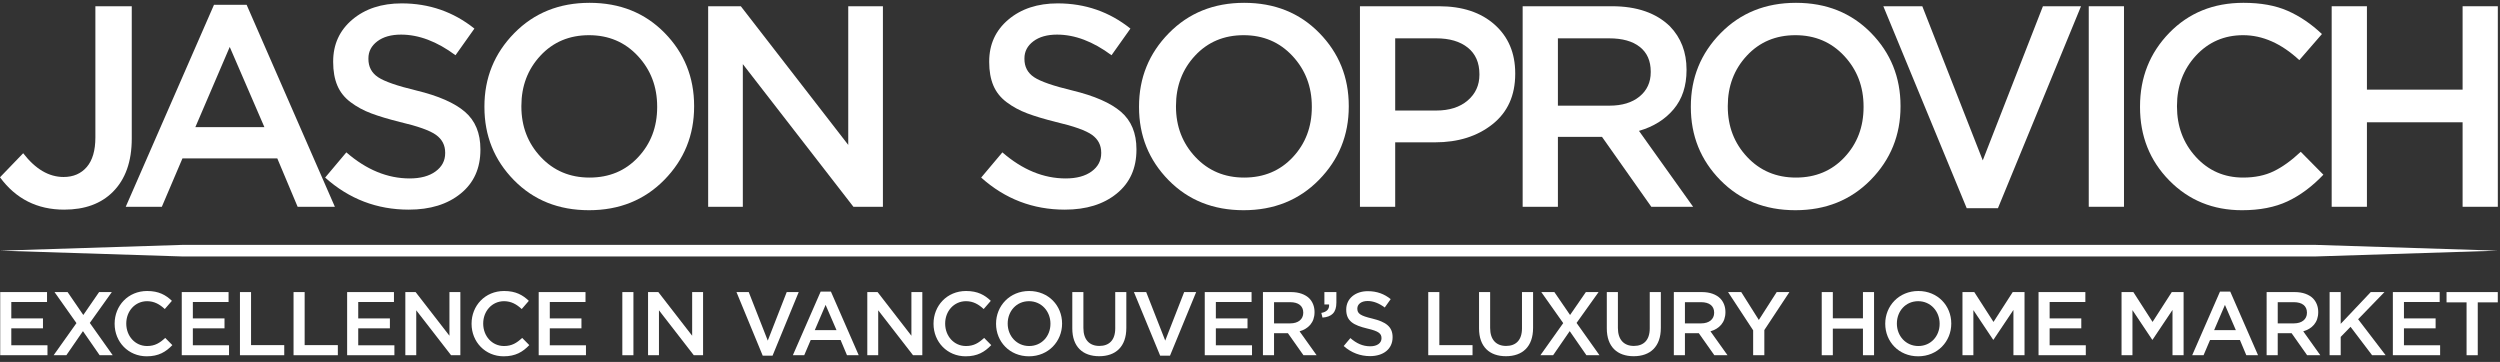 <?xml version="1.0" encoding="utf-8"?>
<!-- Generator: Adobe Illustrator 16.0.3, SVG Export Plug-In . SVG Version: 6.00 Build 0)  -->
<!DOCTYPE svg PUBLIC "-//W3C//DTD SVG 1.0//EN" "http://www.w3.org/TR/2001/REC-SVG-20010904/DTD/svg10.dtd">
<svg version="1.0" id="EN" xmlns="http://www.w3.org/2000/svg" xmlns:xlink="http://www.w3.org/1999/xlink" x="0px" y="0px"
	 width="746px" height="108px" viewBox="0 0 746 108" enable-background="new 0 0 746 108" xml:space="preserve">
<rect x="0" y="0" width="746" height="108" fill="#333333" stroke="none"/>
<path fill="#FFFFFF" d="M0.064,87.156h13.97v2.961H3.375v4.899h9.448v2.96H3.375v5.061h10.793v2.961H0.064V87.156z"/>
<path fill="#FFFFFF" d="M33.365,87.156l-6.567,9.206l6.836,9.636h-3.903l-4.979-7.187l-4.953,7.187h-3.795l6.81-9.582l-6.541-9.26
	h3.903l4.684,6.837l4.71-6.837H33.365z"/>
<path fill="#FFFFFF" d="M34.205,96.631v-0.054c0-5.356,4.011-9.744,9.717-9.744c3.472,0,5.571,1.212,7.375,2.935l-2.126,2.449
	c-1.507-1.399-3.123-2.342-5.276-2.342c-3.58,0-6.218,2.961-6.218,6.648v0.054c0,3.688,2.611,6.676,6.218,6.676
	c2.315,0,3.795-0.916,5.41-2.423l2.126,2.153c-1.965,2.046-4.118,3.338-7.644,3.338C38.296,106.321,34.205,102.041,34.205,96.631z"
	/>
<path fill="#FFFFFF" d="M54.235,87.156h13.97v2.961H57.546v4.899h9.448v2.96h-9.448v5.061H68.34v2.961H54.235V87.156z"/>
<path fill="#FFFFFF" d="M71.602,87.156h3.311v15.827h9.905v3.015H71.602V87.156z"/>
<path fill="#FFFFFF" d="M87.594,87.156h3.311v15.827h9.905v3.015H87.594V87.156z"/>
<path fill="#FFFFFF" d="M103.586,87.156h13.97v2.961h-10.659v4.899h9.447v2.96h-9.447v5.061h10.793v2.961h-14.104V87.156z"/>
<path fill="#FFFFFF" d="M120.952,87.156h3.068l10.094,13.028V87.156h3.257v18.842h-2.772l-10.39-13.404v13.404h-3.257V87.156z"/>
<path fill="#FFFFFF" d="M140.715,96.631v-0.054c0-5.356,4.011-9.744,9.717-9.744c3.473,0,5.572,1.212,7.375,2.935l-2.126,2.449
	c-1.507-1.399-3.123-2.342-5.276-2.342c-3.58,0-6.217,2.961-6.217,6.648v0.054c0,3.688,2.611,6.676,6.217,6.676
	c2.315,0,3.795-0.916,5.411-2.423l2.126,2.153c-1.965,2.046-4.118,3.338-7.644,3.338
	C144.806,106.321,140.715,102.041,140.715,96.631z"/>
<path fill="#FFFFFF" d="M160.746,87.156h13.97v2.961h-10.659v4.899h9.447v2.96h-9.447v5.061h10.793v2.961h-14.104V87.156z"/>
<path fill="#FFFFFF" d="M185.704,87.156h3.311v18.842h-3.311V87.156z"/>
<path fill="#FFFFFF" d="M193.377,87.156h3.068l10.094,13.028V87.156h3.257v18.842h-2.772l-10.39-13.404v13.404h-3.257V87.156z"/>
<path fill="#FFFFFF" d="M219.763,87.156h3.661l5.679,14.481l5.652-14.481h3.58l-7.806,18.977h-2.934L219.763,87.156z"/>
<path fill="#FFFFFF" d="M244.88,87.021h3.068l8.291,18.977h-3.499l-1.911-4.549h-8.91l-1.938,4.549h-3.392L244.88,87.021z
	 M249.617,98.516l-3.257-7.537l-3.23,7.537H249.617z"/>
<path fill="#FFFFFF" d="M258.802,87.156h3.068l10.094,13.028V87.156h3.257v18.842h-2.772l-10.39-13.404v13.404h-3.257V87.156z"/>
<path fill="#FFFFFF" d="M278.564,96.631v-0.054c0-5.356,4.011-9.744,9.717-9.744c3.472,0,5.571,1.212,7.375,2.935l-2.126,2.449
	c-1.507-1.399-3.123-2.342-5.276-2.342c-3.58,0-6.218,2.961-6.218,6.648v0.054c0,3.688,2.611,6.676,6.218,6.676
	c2.315,0,3.795-0.916,5.41-2.423l2.126,2.153c-1.965,2.046-4.118,3.338-7.644,3.338C282.655,106.321,278.564,102.041,278.564,96.631
	z"/>
<path fill="#FFFFFF" d="M297.223,96.631v-0.054c0-5.303,4.091-9.744,9.878-9.744s9.825,4.388,9.825,9.69v0.054
	c0,5.303-4.091,9.744-9.878,9.744S297.223,101.934,297.223,96.631z M313.454,96.631v-0.054c0-3.66-2.665-6.702-6.406-6.702
	s-6.352,2.987-6.352,6.648v0.054c0,3.661,2.665,6.676,6.406,6.676C310.843,103.253,313.454,100.292,313.454,96.631z"/>
<path fill="#FFFFFF" d="M319.973,98.004V87.156h3.311v10.713c0,3.499,1.804,5.356,4.764,5.356c2.934,0,4.737-1.75,4.737-5.222
	V87.156h3.311v10.687c0,5.625-3.176,8.451-8.102,8.451C323.095,106.294,319.973,103.468,319.973,98.004z"/>
<path fill="#FFFFFF" d="M338.363,87.156h3.661l5.679,14.481l5.652-14.481h3.58l-7.806,18.977h-2.934L338.363,87.156z"/>
<path fill="#FFFFFF" d="M359.497,87.156h13.97v2.961h-10.659v4.899h9.448v2.96h-9.448v5.061h10.793v2.961h-14.104V87.156z"/>
<path fill="#FFFFFF" d="M376.863,87.156h8.397c2.369,0,4.226,0.7,5.438,1.885c0.996,1.022,1.561,2.422,1.561,4.064v0.054
	c0,3.095-1.856,4.952-4.468,5.706l5.087,7.133h-3.93l-4.63-6.567h-4.145v6.567h-3.311V87.156z M385.019,96.496
	c2.369,0,3.876-1.237,3.876-3.148v-0.054c0-2.02-1.453-3.123-3.902-3.123h-4.818v6.325H385.019z"/>
<path fill="#FFFFFF" d="M394.283,93.374c1.642-0.296,2.423-1.13,2.314-2.53h-1.399v-3.688h3.58v3.149
	c0,2.988-1.427,4.253-4.146,4.468L394.283,93.374z"/>
<path fill="#FFFFFF" d="M400.96,103.253l1.992-2.369c1.804,1.562,3.634,2.449,5.948,2.449c2.046,0,3.338-0.969,3.338-2.368v-0.054
	c0-1.346-0.754-2.073-4.253-2.881c-4.011-0.969-6.271-2.152-6.271-5.625v-0.054c0-3.23,2.691-5.464,6.433-5.464
	c2.746,0,4.926,0.834,6.837,2.368l-1.776,2.503c-1.695-1.265-3.392-1.938-5.114-1.938c-1.938,0-3.068,0.996-3.068,2.234v0.054
	c0,1.453,0.861,2.1,4.495,2.961c3.983,0.969,6.029,2.396,6.029,5.518v0.054c0,3.526-2.772,5.626-6.729,5.626
	C405.939,106.268,403.221,105.271,400.96,103.253z"/>
<path fill="#FFFFFF" d="M426.188,87.156h3.311v15.827h9.905v3.015h-13.216V87.156z"/>
<path fill="#FFFFFF" d="M441.346,98.004V87.156h3.312v10.713c0,3.499,1.803,5.356,4.764,5.356c2.935,0,4.737-1.75,4.737-5.222
	V87.156h3.311v10.687c0,5.625-3.176,8.451-8.102,8.451C444.469,106.294,441.346,103.468,441.346,98.004z"/>
<path fill="#FFFFFF" d="M477.016,87.156l-6.568,9.206l6.837,9.636h-3.902l-4.979-7.187l-4.953,7.187h-3.795l6.81-9.582l-6.541-9.26
	h3.903l4.684,6.837l4.71-6.837H477.016z"/>
<path fill="#FFFFFF" d="M479.47,98.004V87.156h3.312v10.713c0,3.499,1.803,5.356,4.764,5.356c2.934,0,4.737-1.75,4.737-5.222V87.156
	h3.311v10.687c0,5.625-3.176,8.451-8.102,8.451C482.593,106.294,479.47,103.468,479.47,98.004z"/>
<path fill="#FFFFFF" d="M499.474,87.156h8.397c2.369,0,4.226,0.7,5.438,1.885c0.996,1.022,1.561,2.422,1.561,4.064v0.054
	c0,3.095-1.856,4.952-4.468,5.706l5.087,7.133h-3.93l-4.63-6.567h-4.145v6.567h-3.311V87.156z M507.629,96.496
	c2.369,0,3.876-1.237,3.876-3.148v-0.054c0-2.02-1.453-3.123-3.903-3.123h-4.817v6.325H507.629z"/>
<path fill="#FFFFFF" d="M523.139,98.569l-7.483-11.413h3.93l5.249,8.317l5.329-8.317h3.796l-7.483,11.332v7.51h-3.337V98.569z"/>
<path fill="#FFFFFF" d="M543.603,87.156h3.311v7.833h8.99v-7.833h3.311v18.842h-3.311v-7.94h-8.99v7.94h-3.311V87.156z"/>
<path fill="#FFFFFF" d="M562.556,96.631v-0.054c0-5.303,4.092-9.744,9.879-9.744s9.824,4.388,9.824,9.69v0.054
	c0,5.303-4.092,9.744-9.878,9.744C566.594,106.321,562.556,101.934,562.556,96.631z M578.786,96.631v-0.054
	c0-3.66-2.664-6.702-6.405-6.702c-3.742,0-6.353,2.987-6.353,6.648v0.054c0,3.661,2.664,6.676,6.406,6.676
	C576.176,103.253,578.786,100.292,578.786,96.631z"/>
<path fill="#FFFFFF" d="M585.603,87.156h3.525l5.733,8.909l5.733-8.909h3.526v18.842h-3.312V92.486l-5.948,8.882h-0.107
	l-5.895-8.828v13.458h-3.257V87.156z"/>
<path fill="#FFFFFF" d="M608.3,87.156h13.97v2.961H611.61v4.899h9.447v2.96h-9.447v5.061h10.793v2.961H608.3V87.156z"/>
<path fill="#FFFFFF" d="M633.069,87.156h3.525l5.733,8.909l5.733-8.909h3.526v18.842h-3.312V92.486l-5.948,8.882h-0.107
	l-5.895-8.828v13.458h-3.257V87.156z"/>
<path fill="#FFFFFF" d="M662.441,87.021h3.068l8.291,18.977h-3.5l-1.911-4.549h-8.909l-1.938,4.549h-3.392L662.441,87.021z
	 M667.179,98.516l-3.257-7.537l-3.229,7.537H667.179z"/>
<path fill="#FFFFFF" d="M676.363,87.156h8.397c2.369,0,4.226,0.7,5.438,1.885c0.996,1.022,1.561,2.422,1.561,4.064v0.054
	c0,3.095-1.856,4.952-4.468,5.706l5.087,7.133h-3.93l-4.63-6.567h-4.145v6.567h-3.311V87.156z M684.519,96.496
	c2.369,0,3.876-1.237,3.876-3.148v-0.054c0-2.02-1.453-3.123-3.902-3.123h-4.818v6.325H684.519z"/>
<path fill="#FFFFFF" d="M695.156,87.156h3.311v9.475l8.963-9.475h4.092l-7.86,8.103l8.21,10.739h-4.037L701.4,97.52l-2.934,3.015
	v5.464h-3.311V87.156z"/>
<path fill="#FFFFFF" d="M714.029,87.156h13.97v2.961H717.34v4.899h9.447v2.96h-9.447v5.061h10.793v2.961h-14.104V87.156z"/>
<path fill="#FFFFFF" d="M736.024,90.225h-5.976v-3.068h15.289v3.068h-5.976v15.773h-3.338V90.225z"/>
<path fill="#FFFFFF" d="M19.144,62.557c-8.038,0-14.42-3.219-19.148-9.652l6.922-7.182c3.644,4.731,7.664,7.092,12.054,7.092
	c2.906,0,5.213-0.995,6.927-2.988c1.707-1.995,2.562-4.928,2.562-8.807V1.864h10.856v39.498c0,6.838-1.883,12.134-5.641,15.896
	C30.139,60.795,25.297,62.557,19.144,62.557"/>
<path fill="#FFFFFF" d="M37.52,61.703L63.851,1.442h9.747l26.328,60.261H88.813l-6.072-14.444H54.448l-6.156,14.444H37.52z
	 M58.29,37.942h20.607L68.553,14.006L58.29,37.942z"/>
<path fill="#FFFFFF" d="M121.983,62.557c-9.519,0-17.84-3.189-24.959-9.57l6.326-7.521c5.981,5.187,12.28,7.779,18.891,7.779
	c3.245,0,5.825-0.696,7.735-2.095c1.91-1.397,2.864-3.207,2.864-5.428V45.55c0-2.224-0.911-3.986-2.737-5.302
	c-1.823-1.308-5.415-2.592-10.769-3.846c-3.417-0.854-6.271-1.709-8.547-2.565c-2.283-0.854-4.332-1.964-6.155-3.332
	c-1.827-1.366-3.153-3.035-3.98-5.001c-0.824-1.966-1.237-4.288-1.237-6.97v-0.17c0-5.127,1.91-9.303,5.727-12.523
	c3.82-3.219,8.721-4.829,14.705-4.829c8.207,0,15.445,2.508,21.714,7.522l-5.641,7.949c-5.528-4.102-10.945-6.153-16.246-6.153
	c-2.964,0-5.326,0.669-7.092,2.006c-1.767,1.342-2.65,3.035-2.65,5.087v0.172c0,2.338,0.952,4.145,2.862,5.43
	c1.911,1.28,5.716,2.605,11.41,3.972c6.614,1.596,11.459,3.719,14.533,6.37c3.079,2.65,4.616,6.371,4.616,11.158v0.17
	c0,5.527-1.963,9.888-5.898,13.075C133.525,60.967,128.367,62.557,121.983,62.557"/>
<path fill="#FFFFFF" d="M198.237,53.67c-5.928,6.038-13.424,9.057-22.483,9.057c-9.06,0-16.53-2.991-22.399-8.973
	c-5.869-5.979-8.803-13.248-8.803-21.796V31.79c0-8.548,2.964-15.847,8.888-21.886c5.929-6.04,13.425-9.062,22.485-9.062
	c9.061,0,16.525,2.99,22.4,8.976c5.868,5.985,8.801,13.251,8.801,21.799v0.172C207.126,40.335,204.162,47.632,198.237,53.67
	 M161.35,46.831c3.846,4.106,8.706,6.156,14.575,6.156c5.87,0,10.7-2.021,14.486-6.07c3.792-4.045,5.687-9.029,5.687-14.958V31.79
	c0-5.929-1.917-10.958-5.767-15.092c-3.847-4.131-8.707-6.197-14.577-6.197c-5.869,0-10.701,2.039-14.49,6.111
	c-3.793,4.079-5.685,9.082-5.685,15.006v0.172C155.58,37.715,157.503,42.731,161.35,46.831"/>
<polygon fill="#FFFFFF" points="211.314,61.703 211.314,1.864 221.061,1.864 253.117,43.24 253.117,1.864 263.462,1.864 
	263.462,61.703 254.658,61.703 221.66,19.134 221.66,61.703 "/>
<path fill="#FFFFFF" d="M317.745,62.557c-9.52,0-17.843-3.189-24.962-9.57l6.327-7.521c5.981,5.187,12.28,7.779,18.893,7.779
	c3.247,0,5.829-0.696,7.741-2.095c1.907-1.397,2.859-3.207,2.859-5.428V45.55c0-2.224-0.913-3.986-2.734-5.302
	c-1.829-1.308-5.417-2.592-10.774-3.846c-3.417-0.854-6.27-1.709-8.545-2.565c-2.284-0.854-4.333-1.964-6.157-3.332
	c-1.823-1.366-3.152-3.035-3.979-5.001c-0.824-1.966-1.237-4.288-1.237-6.97v-0.17c0-5.127,1.907-9.303,5.727-12.523
	c3.82-3.219,8.721-4.829,14.706-4.829c8.204,0,15.441,2.508,21.711,7.522l-5.641,7.949c-5.525-4.102-10.942-6.153-16.245-6.153
	c-2.965,0-5.324,0.669-7.093,2.006c-1.767,1.342-2.649,3.035-2.649,5.087v0.172c0,2.338,0.951,4.145,2.858,5.43
	c1.915,1.28,5.717,2.605,11.415,3.972c6.612,1.596,11.461,3.719,14.538,6.37c3.076,2.65,4.615,6.371,4.615,11.158v0.17
	c0,5.527-1.968,9.888-5.898,13.075C329.285,60.967,324.128,62.557,317.745,62.557"/>
<path fill="#FFFFFF" d="M393.584,53.67c-5.93,6.038-13.423,9.057-22.493,9.057c-9.061,0-16.531-2.991-22.398-8.973
	c-5.868-5.979-8.807-13.248-8.807-21.796V31.79c0-8.548,2.962-15.847,8.893-21.886c5.921-6.04,13.419-9.062,22.48-9.062
	c9.072,0,16.541,2.99,22.407,8.976c5.87,5.985,8.807,13.251,8.807,21.799v0.172C402.473,40.335,399.509,47.632,393.584,53.67
	 M356.683,46.831c3.848,4.106,8.707,6.156,14.577,6.156c5.877,0,10.709-2.021,14.503-6.07c3.787-4.045,5.684-9.029,5.684-14.958
	V31.79c0-5.929-1.925-10.958-5.77-15.092c-3.853-4.131-8.709-6.197-14.586-6.197c-5.874,0-10.704,2.039-14.493,6.111
	c-3.788,4.079-5.686,9.082-5.686,15.006v0.172C350.912,37.715,352.841,42.731,356.683,46.831"/>
<path fill="#FFFFFF" d="M405.81,61.703V1.864h23.594c6.951,0,12.479,1.829,16.585,5.475c4.099,3.646,6.152,8.492,6.152,14.532v0.172
	c0,6.438-2.265,11.455-6.795,15.041c-4.531,3.595-10.245,5.389-17.14,5.389h-11.88v19.23H405.81z M416.326,32.984h12.225
	c3.926,0,7.063-0.997,9.399-2.992c2.334-1.997,3.508-4.558,3.508-7.695v-0.169c0-3.422-1.16-6.055-3.464-7.909
	c-2.307-1.853-5.46-2.78-9.443-2.78h-12.225V32.984z"/>
<path fill="#FFFFFF" d="M454.36,61.703V1.864h26.676c7.407,0,13.164,2,17.268,5.987c3.303,3.419,4.958,7.723,4.958,12.907v0.172
	c0,4.73-1.285,8.621-3.85,11.669c-2.563,3.047-6.007,5.201-10.343,6.456l16.158,22.647H492.75l-14.707-20.855h-13.165v20.855H454.36
	z M464.878,31.529h15.389c3.763,0,6.753-0.91,8.976-2.733c2.22-1.823,3.336-4.245,3.336-7.266v-0.173
	c0-3.189-1.087-5.641-3.252-7.35c-2.163-1.714-5.213-2.565-9.144-2.565h-15.305V31.529z"/>
<path fill="#FFFFFF" d="M558.232,53.67c-5.933,6.038-13.427,9.057-22.488,9.057c-9.063,0-16.529-2.991-22.398-8.973
	c-5.87-5.979-8.8-13.248-8.8-21.796V31.79c0-8.548,2.957-15.847,8.886-21.886c5.927-6.04,13.423-9.062,22.484-9.062
	s16.525,2.99,22.402,8.976c5.866,5.985,8.799,13.251,8.799,21.799v0.172C567.117,40.335,564.149,47.632,558.232,53.67
	 M521.342,46.831c3.845,4.106,8.704,6.156,14.574,6.156c5.866,0,10.698-2.021,14.49-6.07c3.79-4.045,5.681-9.029,5.681-14.958V31.79
	c0-5.929-1.918-10.958-5.768-15.092c-3.842-4.131-8.701-6.197-14.575-6.197c-5.866,0-10.698,2.039-14.488,6.111
	c-3.795,4.079-5.687,9.082-5.687,15.006v0.172C515.569,37.715,517.492,42.731,521.342,46.831"/>
<polygon fill="#FFFFFF" points="586.865,62.13 561.988,1.868 573.619,1.868 591.656,47.861 609.606,1.868 620.975,1.868 
	596.186,62.13 "/>
<rect x="623.283" y="1.864" fill="#FFFFFF" width="10.514" height="59.839"/>
<path fill="#FFFFFF" d="M669.015,62.728c-8.663,0-15.895-2.962-21.714-8.883c-5.808-5.929-8.718-13.224-8.718-21.886v-0.172
	c0-8.66,2.91-15.985,8.718-21.968c5.819-5.985,13.196-8.976,22.14-8.976c5.188,0,9.591,0.795,13.213,2.395
	c3.617,1.594,7.024,3.902,10.212,6.923l-6.751,7.778c-5.356-4.961-10.949-7.438-16.756-7.438c-5.639,0-10.341,2.039-14.109,6.111
	c-3.751,4.079-5.639,9.078-5.639,15.006v0.169c0,5.929,1.888,10.942,5.639,15.044c3.769,4.106,8.471,6.156,14.109,6.156
	c3.478,0,6.508-0.624,9.101-1.879c2.596-1.251,5.29-3.191,8.081-5.812l6.756,6.837c-3.363,3.531-6.928,6.179-10.69,7.945
	C678.847,61.845,674.314,62.728,669.015,62.728"/>
<polygon fill="#FFFFFF" points="695.771,61.703 695.771,1.864 706.289,1.864 706.289,26.746 734.84,26.746 734.84,1.864 
	745.35,1.864 745.35,61.703 734.84,61.703 734.84,36.489 706.289,36.489 706.289,61.703 "/>
<polygon fill="#FFFFFF" points="690.599,73.062 54.747,73.062 -0.006,74.798 54.747,76.539 690.599,76.539 745.354,74.798 "/>
<g>
</g>
<g>
</g>
<g>
</g>
<g>
</g>
<g>
</g>
<g>
</g>
</svg>
